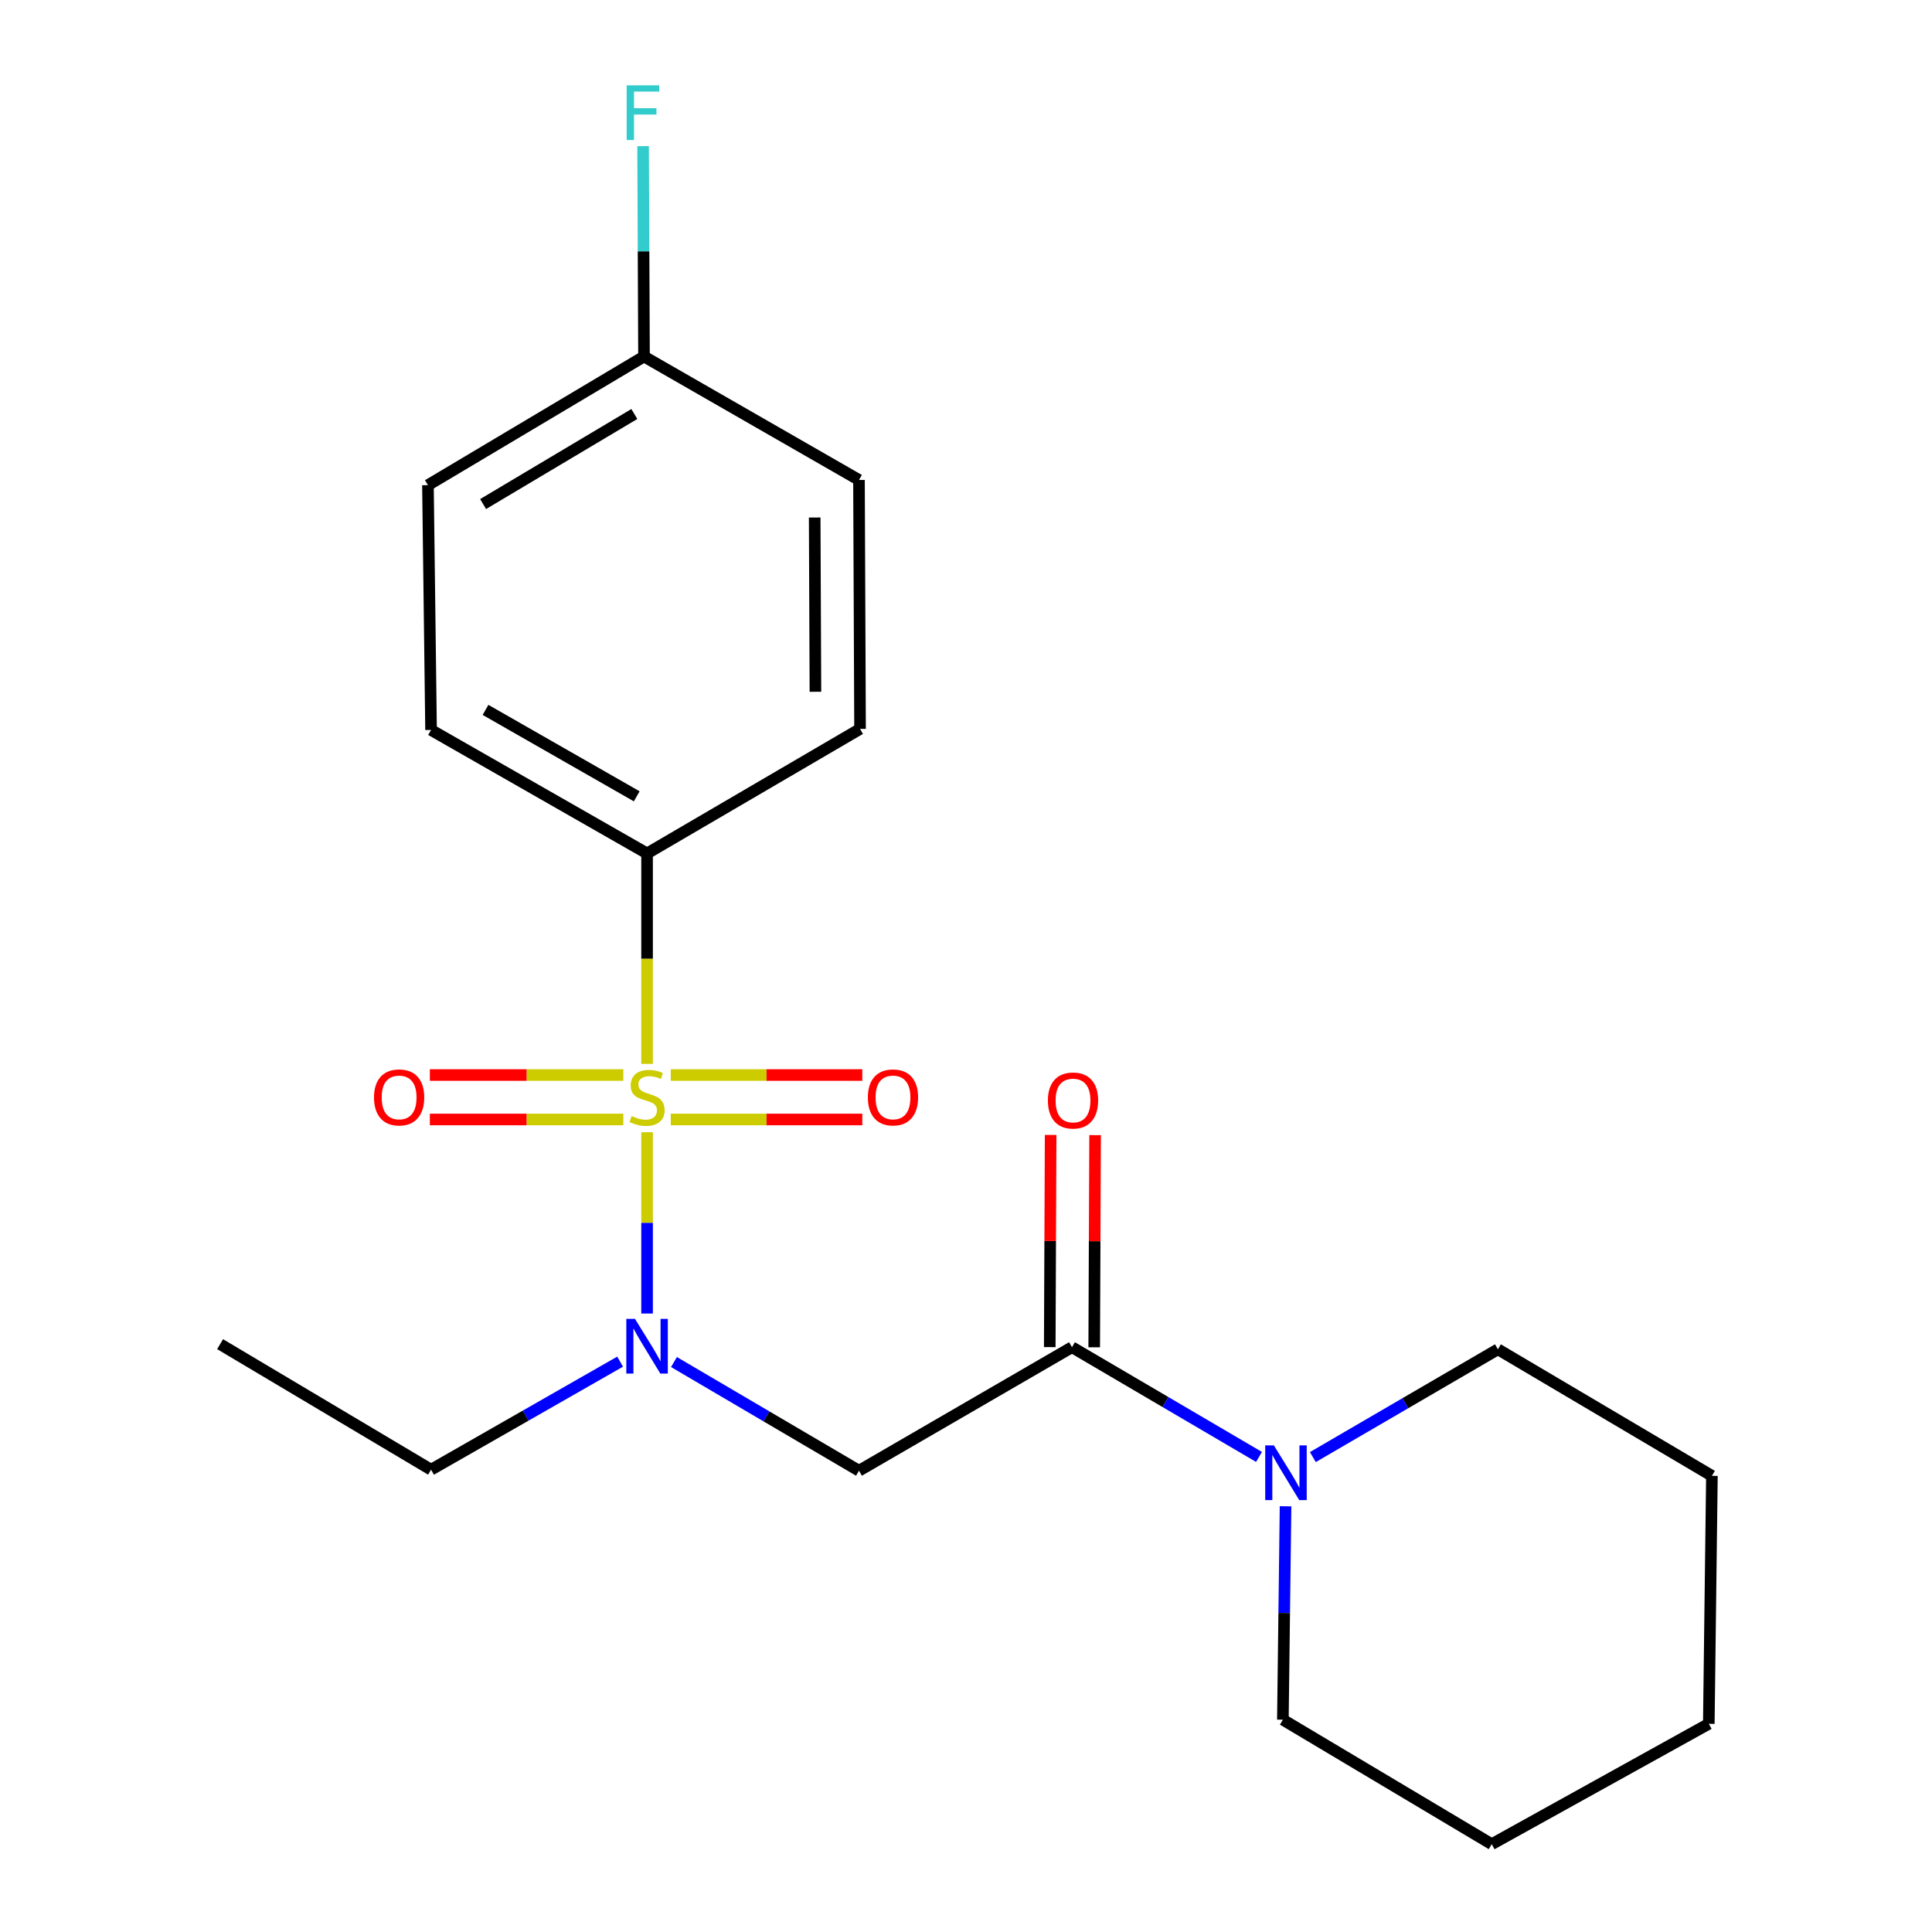 <?xml version='1.0' encoding='iso-8859-1'?>
<svg version='1.1' baseProfile='full'
              xmlns='http://www.w3.org/2000/svg'
                      xmlns:rdkit='http://www.rdkit.org/xml'
                      xmlns:xlink='http://www.w3.org/1999/xlink'
                  xml:space='preserve'
width='1000px' height='1000px' viewBox='0 0 1000 1000'>
<!-- END OF HEADER -->
<rect style='opacity:1.0;fill:#FFFFFF;stroke:none' width='1000' height='1000' x='0' y='0'> </rect>
<path class='bond-0' d='M 334.923,586.04 L 334.923,632.961' style='fill:none;fill-rule:evenodd;stroke:#CCCC00;stroke-width:6px;stroke-linecap:butt;stroke-linejoin:miter;stroke-opacity:1' />
<path class='bond-0' d='M 334.923,632.961 L 334.923,679.882' style='fill:none;fill-rule:evenodd;stroke:#0000FF;stroke-width:6px;stroke-linecap:butt;stroke-linejoin:miter;stroke-opacity:1' />
<path class='bond-4' d='M 334.923,550.663 L 334.923,496.2' style='fill:none;fill-rule:evenodd;stroke:#CCCC00;stroke-width:6px;stroke-linecap:butt;stroke-linejoin:miter;stroke-opacity:1' />
<path class='bond-4' d='M 334.923,496.2 L 334.923,441.736' style='fill:none;fill-rule:evenodd;stroke:#000000;stroke-width:6px;stroke-linecap:butt;stroke-linejoin:miter;stroke-opacity:1' />
<path class='bond-5' d='M 347.185,579.443 L 396.76,579.443' style='fill:none;fill-rule:evenodd;stroke:#CCCC00;stroke-width:6px;stroke-linecap:butt;stroke-linejoin:miter;stroke-opacity:1' />
<path class='bond-5' d='M 396.76,579.443 L 446.335,579.443' style='fill:none;fill-rule:evenodd;stroke:#FF0000;stroke-width:6px;stroke-linecap:butt;stroke-linejoin:miter;stroke-opacity:1' />
<path class='bond-5' d='M 347.185,556.433 L 396.76,556.433' style='fill:none;fill-rule:evenodd;stroke:#CCCC00;stroke-width:6px;stroke-linecap:butt;stroke-linejoin:miter;stroke-opacity:1' />
<path class='bond-5' d='M 396.76,556.433 L 446.335,556.433' style='fill:none;fill-rule:evenodd;stroke:#FF0000;stroke-width:6px;stroke-linecap:butt;stroke-linejoin:miter;stroke-opacity:1' />
<path class='bond-6' d='M 322.634,556.433 L 272.561,556.433' style='fill:none;fill-rule:evenodd;stroke:#CCCC00;stroke-width:6px;stroke-linecap:butt;stroke-linejoin:miter;stroke-opacity:1' />
<path class='bond-6' d='M 272.561,556.433 L 222.488,556.433' style='fill:none;fill-rule:evenodd;stroke:#FF0000;stroke-width:6px;stroke-linecap:butt;stroke-linejoin:miter;stroke-opacity:1' />
<path class='bond-6' d='M 322.634,579.443 L 272.561,579.443' style='fill:none;fill-rule:evenodd;stroke:#CCCC00;stroke-width:6px;stroke-linecap:butt;stroke-linejoin:miter;stroke-opacity:1' />
<path class='bond-6' d='M 272.561,579.443 L 222.488,579.443' style='fill:none;fill-rule:evenodd;stroke:#FF0000;stroke-width:6px;stroke-linecap:butt;stroke-linejoin:miter;stroke-opacity:1' />
<path class='bond-2' d='M 348.843,704.988 L 396.725,733.115' style='fill:none;fill-rule:evenodd;stroke:#0000FF;stroke-width:6px;stroke-linecap:butt;stroke-linejoin:miter;stroke-opacity:1' />
<path class='bond-2' d='M 396.725,733.115 L 444.608,761.242' style='fill:none;fill-rule:evenodd;stroke:#000000;stroke-width:6px;stroke-linecap:butt;stroke-linejoin:miter;stroke-opacity:1' />
<path class='bond-14' d='M 320.963,704.789 L 272.04,732.747' style='fill:none;fill-rule:evenodd;stroke:#0000FF;stroke-width:6px;stroke-linecap:butt;stroke-linejoin:miter;stroke-opacity:1' />
<path class='bond-14' d='M 272.04,732.747 L 223.116,760.705' style='fill:none;fill-rule:evenodd;stroke:#000000;stroke-width:6px;stroke-linecap:butt;stroke-linejoin:miter;stroke-opacity:1' />
<path class='bond-1' d='M 554.855,697.31 L 444.608,761.242' style='fill:none;fill-rule:evenodd;stroke:#000000;stroke-width:6px;stroke-linecap:butt;stroke-linejoin:miter;stroke-opacity:1' />
<path class='bond-3' d='M 554.855,697.31 L 603.26,725.708' style='fill:none;fill-rule:evenodd;stroke:#000000;stroke-width:6px;stroke-linecap:butt;stroke-linejoin:miter;stroke-opacity:1' />
<path class='bond-3' d='M 603.26,725.708 L 651.664,754.106' style='fill:none;fill-rule:evenodd;stroke:#0000FF;stroke-width:6px;stroke-linecap:butt;stroke-linejoin:miter;stroke-opacity:1' />
<path class='bond-7' d='M 566.361,697.358 L 566.591,642.448' style='fill:none;fill-rule:evenodd;stroke:#000000;stroke-width:6px;stroke-linecap:butt;stroke-linejoin:miter;stroke-opacity:1' />
<path class='bond-7' d='M 566.591,642.448 L 566.822,587.539' style='fill:none;fill-rule:evenodd;stroke:#FF0000;stroke-width:6px;stroke-linecap:butt;stroke-linejoin:miter;stroke-opacity:1' />
<path class='bond-7' d='M 543.35,697.262 L 543.581,642.352' style='fill:none;fill-rule:evenodd;stroke:#000000;stroke-width:6px;stroke-linecap:butt;stroke-linejoin:miter;stroke-opacity:1' />
<path class='bond-7' d='M 543.581,642.352 L 543.811,587.442' style='fill:none;fill-rule:evenodd;stroke:#FF0000;stroke-width:6px;stroke-linecap:butt;stroke-linejoin:miter;stroke-opacity:1' />
<path class='bond-15' d='M 665.397,779.646 L 664.707,834.88' style='fill:none;fill-rule:evenodd;stroke:#0000FF;stroke-width:6px;stroke-linecap:butt;stroke-linejoin:miter;stroke-opacity:1' />
<path class='bond-15' d='M 664.707,834.88 L 664.016,890.115' style='fill:none;fill-rule:evenodd;stroke:#000000;stroke-width:6px;stroke-linecap:butt;stroke-linejoin:miter;stroke-opacity:1' />
<path class='bond-16' d='M 679.528,754.186 L 727.42,726.291' style='fill:none;fill-rule:evenodd;stroke:#0000FF;stroke-width:6px;stroke-linecap:butt;stroke-linejoin:miter;stroke-opacity:1' />
<path class='bond-16' d='M 727.42,726.291 L 775.312,698.397' style='fill:none;fill-rule:evenodd;stroke:#000000;stroke-width:6px;stroke-linecap:butt;stroke-linejoin:miter;stroke-opacity:1' />
<path class='bond-8' d='M 334.923,441.736 L 223.116,377.83' style='fill:none;fill-rule:evenodd;stroke:#000000;stroke-width:6px;stroke-linecap:butt;stroke-linejoin:miter;stroke-opacity:1' />
<path class='bond-8' d='M 329.571,412.173 L 251.306,367.438' style='fill:none;fill-rule:evenodd;stroke:#000000;stroke-width:6px;stroke-linecap:butt;stroke-linejoin:miter;stroke-opacity:1' />
<path class='bond-9' d='M 334.923,441.736 L 445.158,377.293' style='fill:none;fill-rule:evenodd;stroke:#000000;stroke-width:6px;stroke-linecap:butt;stroke-linejoin:miter;stroke-opacity:1' />
<path class='bond-11' d='M 223.116,377.83 L 221.505,251.117' style='fill:none;fill-rule:evenodd;stroke:#000000;stroke-width:6px;stroke-linecap:butt;stroke-linejoin:miter;stroke-opacity:1' />
<path class='bond-12' d='M 445.158,377.293 L 444.608,248.433' style='fill:none;fill-rule:evenodd;stroke:#000000;stroke-width:6px;stroke-linecap:butt;stroke-linejoin:miter;stroke-opacity:1' />
<path class='bond-12' d='M 422.064,358.062 L 421.68,267.86' style='fill:none;fill-rule:evenodd;stroke:#000000;stroke-width:6px;stroke-linecap:butt;stroke-linejoin:miter;stroke-opacity:1' />
<path class='bond-10' d='M 333.338,184.526 L 444.608,248.433' style='fill:none;fill-rule:evenodd;stroke:#000000;stroke-width:6px;stroke-linecap:butt;stroke-linejoin:miter;stroke-opacity:1' />
<path class='bond-13' d='M 333.338,184.526 L 333.101,130.083' style='fill:none;fill-rule:evenodd;stroke:#000000;stroke-width:6px;stroke-linecap:butt;stroke-linejoin:miter;stroke-opacity:1' />
<path class='bond-13' d='M 333.101,130.083 L 332.863,75.64' style='fill:none;fill-rule:evenodd;stroke:#33CCCC;stroke-width:6px;stroke-linecap:butt;stroke-linejoin:miter;stroke-opacity:1' />
<path class='bond-21' d='M 333.338,184.526 L 221.505,251.117' style='fill:none;fill-rule:evenodd;stroke:#000000;stroke-width:6px;stroke-linecap:butt;stroke-linejoin:miter;stroke-opacity:1' />
<path class='bond-21' d='M 328.336,214.286 L 250.053,260.9' style='fill:none;fill-rule:evenodd;stroke:#000000;stroke-width:6px;stroke-linecap:butt;stroke-linejoin:miter;stroke-opacity:1' />
<path class='bond-17' d='M 223.116,760.705 L 113.917,695.738' style='fill:none;fill-rule:evenodd;stroke:#000000;stroke-width:6px;stroke-linecap:butt;stroke-linejoin:miter;stroke-opacity:1' />
<path class='bond-19' d='M 664.016,890.115 L 772.116,954.545' style='fill:none;fill-rule:evenodd;stroke:#000000;stroke-width:6px;stroke-linecap:butt;stroke-linejoin:miter;stroke-opacity:1' />
<path class='bond-18' d='M 775.312,698.397 L 886.083,763.888' style='fill:none;fill-rule:evenodd;stroke:#000000;stroke-width:6px;stroke-linecap:butt;stroke-linejoin:miter;stroke-opacity:1' />
<path class='bond-20' d='M 886.083,763.888 L 884.473,892.237' style='fill:none;fill-rule:evenodd;stroke:#000000;stroke-width:6px;stroke-linecap:butt;stroke-linejoin:miter;stroke-opacity:1' />
<path class='bond-22' d='M 772.116,954.545 L 884.473,892.237' style='fill:none;fill-rule:evenodd;stroke:#000000;stroke-width:6px;stroke-linecap:butt;stroke-linejoin:miter;stroke-opacity:1' />
<path  class='atom-0' d='M 326.923 577.658
Q 327.243 577.778, 328.563 578.338
Q 329.883 578.898, 331.323 579.258
Q 332.803 579.578, 334.243 579.578
Q 336.923 579.578, 338.483 578.298
Q 340.043 576.978, 340.043 574.698
Q 340.043 573.138, 339.243 572.178
Q 338.483 571.218, 337.283 570.698
Q 336.083 570.178, 334.083 569.578
Q 331.563 568.818, 330.043 568.098
Q 328.563 567.378, 327.483 565.858
Q 326.443 564.338, 326.443 561.778
Q 326.443 558.218, 328.843 556.018
Q 331.283 553.818, 336.083 553.818
Q 339.363 553.818, 343.083 555.378
L 342.163 558.458
Q 338.763 557.058, 336.203 557.058
Q 333.443 557.058, 331.923 558.218
Q 330.403 559.338, 330.443 561.298
Q 330.443 562.818, 331.203 563.738
Q 332.003 564.658, 333.123 565.178
Q 334.283 565.698, 336.203 566.298
Q 338.763 567.098, 340.283 567.898
Q 341.803 568.698, 342.883 570.338
Q 344.003 571.938, 344.003 574.698
Q 344.003 578.618, 341.363 580.738
Q 338.763 582.818, 334.403 582.818
Q 331.883 582.818, 329.963 582.258
Q 328.083 581.738, 325.843 580.818
L 326.923 577.658
' fill='#CCCC00'/>
<path  class='atom-1' d='M 328.663 682.651
L 337.943 697.651
Q 338.863 699.131, 340.343 701.811
Q 341.823 704.491, 341.903 704.651
L 341.903 682.651
L 345.663 682.651
L 345.663 710.971
L 341.783 710.971
L 331.823 694.571
Q 330.663 692.651, 329.423 690.451
Q 328.223 688.251, 327.863 687.571
L 327.863 710.971
L 324.183 710.971
L 324.183 682.651
L 328.663 682.651
' fill='#0000FF'/>
<path  class='atom-4' d='M 659.354 748.13
L 668.634 763.13
Q 669.554 764.61, 671.034 767.29
Q 672.514 769.97, 672.594 770.13
L 672.594 748.13
L 676.354 748.13
L 676.354 776.45
L 672.474 776.45
L 662.514 760.05
Q 661.354 758.13, 660.114 755.93
Q 658.914 753.73, 658.554 753.05
L 658.554 776.45
L 654.874 776.45
L 654.874 748.13
L 659.354 748.13
' fill='#0000FF'/>
<path  class='atom-6' d='M 449.211 568.018
Q 449.211 561.218, 452.571 557.418
Q 455.931 553.618, 462.211 553.618
Q 468.491 553.618, 471.851 557.418
Q 475.211 561.218, 475.211 568.018
Q 475.211 574.898, 471.811 578.818
Q 468.411 582.698, 462.211 582.698
Q 455.971 582.698, 452.571 578.818
Q 449.211 574.938, 449.211 568.018
M 462.211 579.498
Q 466.531 579.498, 468.851 576.618
Q 471.211 573.698, 471.211 568.018
Q 471.211 562.458, 468.851 559.658
Q 466.531 556.818, 462.211 556.818
Q 457.891 556.818, 455.531 559.618
Q 453.211 562.418, 453.211 568.018
Q 453.211 573.738, 455.531 576.618
Q 457.891 579.498, 462.211 579.498
' fill='#FF0000'/>
<path  class='atom-7' d='M 193.586 568.018
Q 193.586 561.218, 196.946 557.418
Q 200.306 553.618, 206.586 553.618
Q 212.866 553.618, 216.226 557.418
Q 219.586 561.218, 219.586 568.018
Q 219.586 574.898, 216.186 578.818
Q 212.786 582.698, 206.586 582.698
Q 200.346 582.698, 196.946 578.818
Q 193.586 574.938, 193.586 568.018
M 206.586 579.498
Q 210.906 579.498, 213.226 576.618
Q 215.586 573.698, 215.586 568.018
Q 215.586 562.458, 213.226 559.658
Q 210.906 556.818, 206.586 556.818
Q 202.266 556.818, 199.906 559.618
Q 197.586 562.418, 197.586 568.018
Q 197.586 573.738, 199.906 576.618
Q 202.266 579.498, 206.586 579.498
' fill='#FF0000'/>
<path  class='atom-8' d='M 542.392 569.616
Q 542.392 562.816, 545.752 559.016
Q 549.112 555.216, 555.392 555.216
Q 561.672 555.216, 565.032 559.016
Q 568.392 562.816, 568.392 569.616
Q 568.392 576.496, 564.992 580.416
Q 561.592 584.296, 555.392 584.296
Q 549.152 584.296, 545.752 580.416
Q 542.392 576.536, 542.392 569.616
M 555.392 581.096
Q 559.712 581.096, 562.032 578.216
Q 564.392 575.296, 564.392 569.616
Q 564.392 564.056, 562.032 561.256
Q 559.712 558.416, 555.392 558.416
Q 551.072 558.416, 548.712 561.216
Q 546.392 564.016, 546.392 569.616
Q 546.392 575.336, 548.712 578.216
Q 551.072 581.096, 555.392 581.096
' fill='#FF0000'/>
<path  class='atom-14' d='M 324.368 44.165
L 341.208 44.165
L 341.208 47.405
L 328.168 47.405
L 328.168 56.005
L 339.768 56.005
L 339.768 59.285
L 328.168 59.285
L 328.168 72.485
L 324.368 72.485
L 324.368 44.165
' fill='#33CCCC'/>
</svg>
